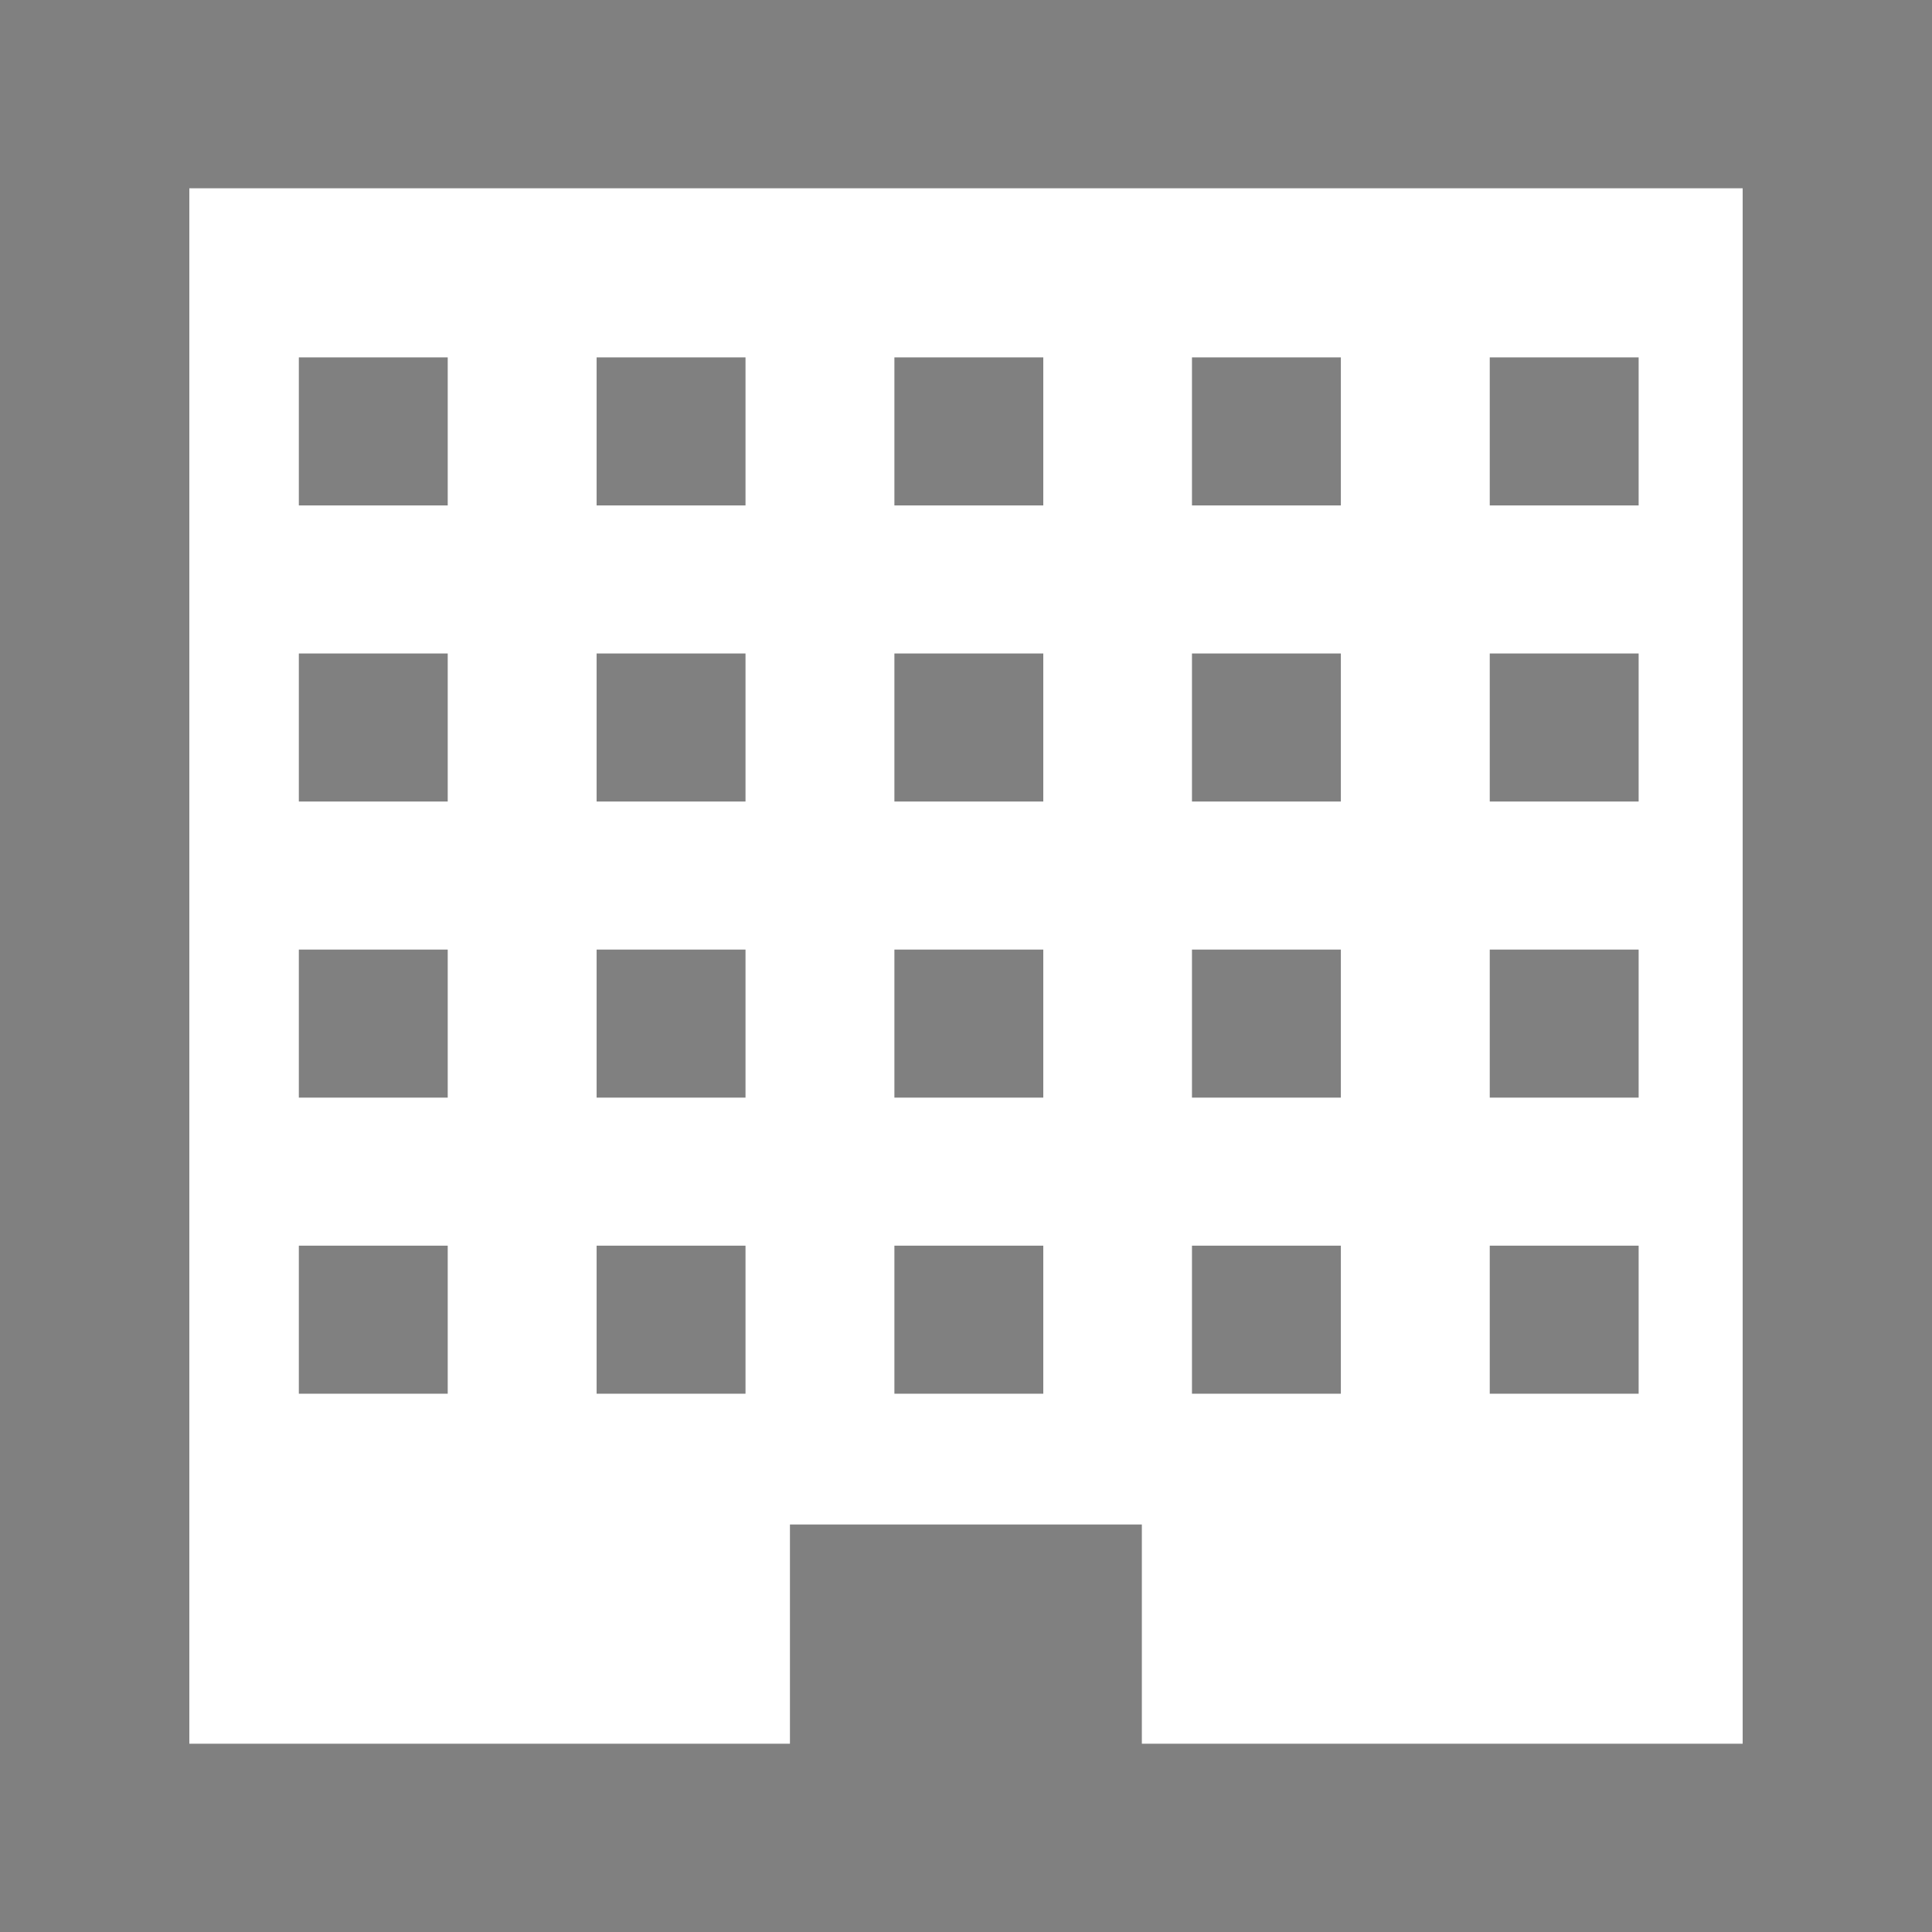 <?xml version="1.0" encoding="UTF-8"?><svg id="_レイヤー_2" xmlns="http://www.w3.org/2000/svg" width="91.74" height="91.74" viewBox="0 0 91.74 91.74"><defs><style>.cls-1{fill:gray;}</style></defs><g id="_テキスト"><g><path class="cls-1" d="M0,0V91.74H91.74V0H0ZM82.75,82.8h-28.53v-10.41h-16.71v10.41H8.99V8.94H82.75V82.8Z"/><rect class="cls-1" x="14.19" y="16.97" width="7.07" height="7.03"/><rect class="cls-1" x="28.33" y="16.97" width="7.07" height="7.03"/><rect class="cls-1" x="42.47" y="16.97" width="7.07" height="7.03"/><rect class="cls-1" x="56.6" y="16.97" width="7.07" height="7.03"/><rect class="cls-1" x="70.74" y="16.97" width="7.07" height="7.03"/><rect class="cls-1" x="14.19" y="31.03" width="7.07" height="7.03"/><rect class="cls-1" x="28.33" y="31.03" width="7.07" height="7.03"/><rect class="cls-1" x="42.47" y="31.03" width="7.07" height="7.03"/><rect class="cls-1" x="56.6" y="31.03" width="7.07" height="7.03"/><rect class="cls-1" x="70.74" y="31.03" width="7.07" height="7.03"/><rect class="cls-1" x="14.19" y="45.09" width="7.07" height="7.03"/><rect class="cls-1" x="28.33" y="45.09" width="7.07" height="7.03"/><rect class="cls-1" x="42.47" y="45.09" width="7.07" height="7.03"/><rect class="cls-1" x="56.6" y="45.09" width="7.07" height="7.03"/><rect class="cls-1" x="70.74" y="45.09" width="7.07" height="7.03"/><rect class="cls-1" x="14.19" y="59.15" width="7.07" height="7.03"/><rect class="cls-1" x="28.33" y="59.15" width="7.07" height="7.03"/><rect class="cls-1" x="42.47" y="59.15" width="7.07" height="7.03"/><rect class="cls-1" x="56.6" y="59.15" width="7.07" height="7.03"/><rect class="cls-1" x="70.74" y="59.15" width="7.07" height="7.03"/></g></g></svg>